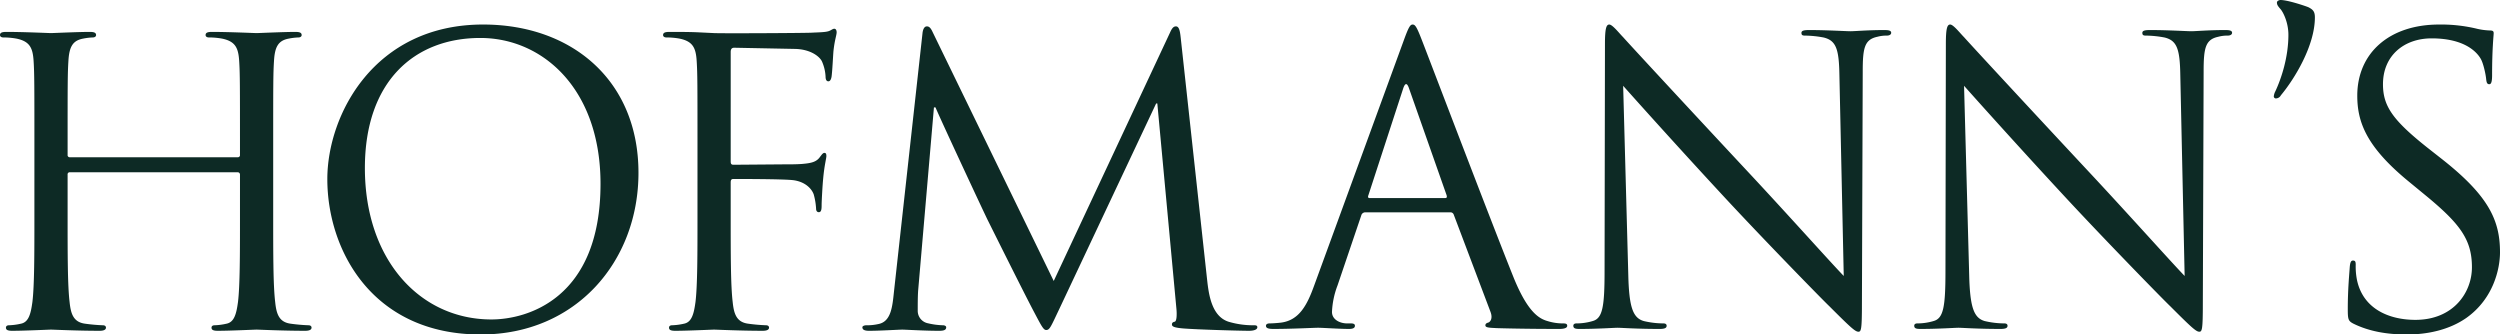 <svg xmlns="http://www.w3.org/2000/svg" width="1440" height="192.662" viewBox="0 0 1440 192.662">
  <path id="Hofmanns-Logo-Dark" d="M1355.741,186.515c-3.188-1.6-3.418-2.507-3.418-8.654,0-11.387.911-20.5,1.141-24.136.226-2.511.685-3.648,1.822-3.648,1.366,0,1.6.685,1.6,2.507a40.294,40.294,0,0,0,.681,8.428c3.414,16.848,18.445,23.225,33.7,23.225,21.863,0,32.565-15.716,32.565-30.291,0-15.708-6.6-24.817-26.188-40.989l-10.246-8.424c-24.14-19.811-29.606-33.931-29.606-49.413,0-24.37,18.219-40.989,47.14-40.989a88.085,88.085,0,0,1,21.178,2.277,37.49,37.49,0,0,0,7.973,1.137c1.822,0,2.277.451,2.277,1.592s-.911,8.654-.911,24.14c0,3.644-.456,5.236-1.6,5.236-1.367,0-1.6-1.137-1.822-2.958-.23-2.733-1.592-8.884-2.959-11.387S1421.551,22.1,1400.6,22.1c-15.708,0-28.005,9.795-28.005,26.418,0,12.983,5.917,21.177,27.78,38.256l6.381,5.01c26.869,21.177,33.245,35.3,33.245,53.516,0,9.335-3.644,26.643-19.36,37.8-9.791,6.832-22.089,9.565-34.382,9.565C1375.548,192.662,1365.076,191.07,1355.741,186.515Zm-1167.2-83.348c0-36.889,26.873-89.039,89.724-89.039,51.239,0,89.495,32.339,89.495,85.4,0,51.009-35.983,93.138-90.861,93.138C214.5,192.662,188.541,144.156,188.541,103.167Zm21.633-6.377c0,53.057,31.883,87.217,72.872,87.217,20.5,0,62.851-11.842,62.851-78.108,0-54.657-33.245-84.029-69.228-84.029C238.643,21.871,210.174,46.922,210.174,96.791Zm1039.99,79.7c-2.507-2.277-35.3-35.757-59.433-61.715-26.422-28.465-52.154-57.16-59.437-65.354l2.958,109.076c.456,18.674,2.733,24.6,8.88,26.418a49.845,49.845,0,0,0,11.387,1.366c1.141,0,1.822.456,1.822,1.366,0,1.366-1.366,1.822-4.1,1.822-12.979,0-22.089-.681-24.136-.681s-11.617.681-21.863.681c-2.277,0-3.644-.226-3.644-1.822,0-.911.685-1.366,1.822-1.366a32.575,32.575,0,0,0,9.335-1.366c5.7-1.592,6.832-8.2,6.832-28.921l.23-130.483c0-8.884.681-11.387,2.5-11.387s5.7,5.01,7.973,7.288c3.414,3.869,37.34,40.533,72.412,78.108,22.548,24.136,47.365,51.92,54.653,59.433l-2.5-115.678c-.234-14.805-1.826-19.815-8.888-21.637a60.613,60.613,0,0,0-11.153-1.137c-1.6,0-1.822-.685-1.822-1.6,0-1.366,1.822-1.592,4.555-1.592,10.242,0,21.173.681,23.68.681s10.021-.681,19.356-.681c2.507,0,4.1.226,4.1,1.592,0,.911-.915,1.6-2.5,1.6a20.17,20.17,0,0,0-5.47.681c-7.513,1.6-8.424,6.607-8.424,20.271l-.455,133.441c0,15.031-.456,16.171-2.048,16.171C1264.965,191.07,1262.233,188.558,1250.165,176.495Zm-196.357,0c-2.5-2.277-35.293-35.757-59.433-61.715-26.422-28.465-52.15-57.16-59.437-65.354L937.9,158.5c.451,18.674,2.729,24.6,8.88,26.418a49.819,49.819,0,0,0,11.387,1.366c1.137,0,1.818.456,1.818,1.366,0,1.366-1.362,1.822-4.1,1.822-12.983,0-22.093-.681-24.136-.681s-11.621.681-21.863.681c-2.277,0-3.648-.226-3.648-1.822,0-.911.685-1.366,1.826-1.366a32.575,32.575,0,0,0,9.335-1.366c5.7-1.592,6.832-8.2,6.832-28.921l.226-130.483c0-8.884.681-11.387,2.5-11.387s5.7,5.01,7.973,7.288c3.414,3.869,37.349,40.533,72.416,78.108,22.548,24.136,47.365,51.92,54.653,59.433l-2.5-115.678c-.23-14.805-1.826-19.815-8.884-21.637a60.657,60.657,0,0,0-11.157-1.137c-1.6,0-1.822-.685-1.822-1.6,0-1.366,1.822-1.592,4.555-1.592,10.246,0,21.173.681,23.681.681s10.021-.681,19.355-.681c2.507,0,4.1.226,4.1,1.592,0,.911-.915,1.6-2.507,1.6a20.084,20.084,0,0,0-5.461.681c-7.522,1.6-8.429,6.607-8.429,20.271l-.459,133.441c0,15.031-.456,16.171-2.048,16.171C1068.613,191.07,1065.876,188.558,1053.808,176.495ZM681.417,189.176c-5.236-.456-6.377-1.141-6.377-2.277,0-.911.455-1.366,1.6-1.6s1.362-4.1.907-8.2L666.616,59.6h-.685L610.137,178.014c-4.78,10.02-5.466,12.072-7.513,12.072-1.592,0-2.729-2.277-7.062-10.476-5.917-11.161-25.5-50.558-26.639-52.831-2.052-4.1-27.558-58.756-30.057-64.9h-.915l-9.11,105.662c-.226,3.644-.226,7.743-.226,11.617a7.287,7.287,0,0,0,5.917,7.058,42.041,42.041,0,0,0,8.654,1.141c.911,0,1.822.456,1.822,1.137,0,1.6-1.366,2.052-4.1,2.052-8.424,0-19.355-.685-21.173-.685-2.052,0-12.983.685-19.13.685-2.277,0-3.874-.455-3.874-2.052,0-.681,1.141-1.137,2.277-1.137a29.175,29.175,0,0,0,6.832-.685c7.517-1.366,8.2-10.246,9.11-18.9L531.344,19.292c.234-2.5,1.141-4.1,2.507-4.1s2.277.915,3.414,3.418l69.683,143.236L673.9,18.836c.906-2.048,1.818-3.644,3.414-3.644s2.277,1.822,2.733,6.151l15.256,139.818c.911,8.2,2.5,20.952,12.3,24.14a49.322,49.322,0,0,0,14.8,2.052c1.141,0,1.822.226,1.822,1.137,0,1.366-2.048,2.052-4.78,2.052C714.436,190.542,689.841,189.857,681.417,189.176Zm-270.1.681c-1.141,0-15.486.685-22.318.685-2.507,0-3.644-.455-3.644-1.822,0-.685.455-1.371,1.822-1.371a35.194,35.194,0,0,0,6.832-.907c4.555-.911,5.691-5.921,6.6-12.523,1.141-9.565,1.141-27.558,1.141-49.417V84.42c0-35.527,0-41.9-.46-49.187-.451-7.743-2.273-11.387-9.79-12.979a42.572,42.572,0,0,0-7.743-.685c-.911,0-1.822-.455-1.822-1.362,0-1.371,1.141-1.826,3.644-1.826,5.24,0,11.387,0,16.4.23l9.339.455c4.55.226,50.779,0,56.015-.23,4.329-.226,7.973-.226,10.02-.907,1.366-.46,2.277-1.371,3.188-1.371s1.366.911,1.366,2.052c0,1.6-1.137,4.325-1.822,10.706-.226,2.277-.681,12.289-1.137,15.026-.23,1.137-.685,2.5-1.822,2.5s-1.6-1.141-1.6-2.729a24.573,24.573,0,0,0-2.048-8.658C472.115,32.5,466.875,28.4,458,28.176l-35.067-.685c-1.371,0-2.052.685-2.052,2.507V92.845c0,1.371.23,2.056,1.6,2.056l29.146-.234c3.869,0,7.058,0,10.246-.226,5.466-.455,8.428-1.141,10.476-4.1.911-1.141,1.6-2.277,2.507-2.277s1.137.677,1.137,1.818c0,1.366-1.137,5.236-1.822,12.753-.455,4.555-.911,13.664-.911,15.256,0,2.052,0,4.329-1.592,4.329-1.141,0-1.6-.915-1.6-2.052a38.29,38.29,0,0,0-1.366-8.194c-1.137-3.193-4.78-7.292-11.842-8.2-5.691-.681-30.513-.681-34.382-.681-1.141,0-1.6.455-1.6,2.052V124.5c0,21.859,0,39.852,1.141,49.417.681,6.6,2.048,11.612,8.88,12.523a99.206,99.206,0,0,0,10.246.907c1.366,0,1.822.685,1.822,1.371,0,1.137-1.137,1.822-3.639,1.822C426.8,190.542,412.452,189.857,411.315,189.857Zm-263.524,0c-1.137,0-15.486.685-22.318.685-2.5,0-3.64-.455-3.64-1.822,0-.685.455-1.366,1.818-1.366a35.03,35.03,0,0,0,6.832-.911c4.555-.911,5.7-5.921,6.607-12.528,1.137-9.561,1.137-27.55,1.137-49.413V100.588a1.309,1.309,0,0,0-1.366-1.366H40.307a1.2,1.2,0,0,0-1.366,1.366V124.5c0,21.863,0,39.852,1.141,49.413.681,6.607,2.048,11.617,8.88,12.528a99.348,99.348,0,0,0,10.246.911c1.366,0,1.822.681,1.822,1.366,0,1.137-1.137,1.822-3.64,1.822-12.528,0-26.873-.685-28.01-.685s-15.486.685-22.318.685c-2.507,0-3.644-.455-3.644-1.822,0-.685.455-1.366,1.822-1.366a35.2,35.2,0,0,0,6.832-.911c4.555-.911,5.691-5.921,6.6-12.528,1.141-9.561,1.141-27.55,1.141-49.413V84.42c0-35.523,0-41.9-.455-49.187C18.9,27.49,17.082,23.846,9.565,22.254a42.571,42.571,0,0,0-7.743-.685C.911,21.569,0,21.114,0,20.2c0-1.366,1.141-1.822,3.644-1.822,10.25,0,24.6.685,25.736.685s15.482-.685,22.314-.685c2.5,0,3.644.455,3.644,1.822,0,.911-.911,1.366-1.822,1.366a33.86,33.86,0,0,0-5.691.685c-6.151,1.137-7.973,5.01-8.428,12.979-.455,7.288-.455,13.664-.455,49.187V89.2a1.2,1.2,0,0,0,1.366,1.366H136.86a1.2,1.2,0,0,0,1.366-1.366V84.42c0-35.523,0-41.9-.455-49.187-.455-7.743-2.277-11.387-9.786-12.979a42.605,42.605,0,0,0-7.743-.685c-.911,0-1.822-.455-1.822-1.366,0-1.366,1.137-1.822,3.64-1.822,10.246,0,24.6.685,25.732.685s15.486-.685,22.318-.685c2.507,0,3.644.455,3.644,1.822,0,.911-.911,1.366-1.822,1.366a33.909,33.909,0,0,0-5.691.685c-6.151,1.137-7.973,5.01-8.428,12.979-.455,7.288-.455,13.664-.455,49.187V124.5c0,21.863,0,39.852,1.141,49.413.681,6.607,2.048,11.617,8.88,12.528a99.317,99.317,0,0,0,10.25.911c1.366,0,1.822.681,1.822,1.366,0,1.137-1.141,1.822-3.644,1.822C163.277,190.542,148.932,189.857,147.791,189.857Zm714.619-.843c-4.321-.226-6.832-.226-6.832-1.592,0-.911.69-1.366,1.6-1.592,1.366-.455,2.729-2.507,1.366-6.151l-21.182-56.019a1.991,1.991,0,0,0-2.048-1.366H786.355a2.4,2.4,0,0,0-2.277,1.822l-13.664,40.307a48.147,48.147,0,0,0-3.188,15.256c0,4.555,4.785,6.607,8.654,6.607h2.277c1.6,0,2.277.451,2.277,1.362,0,1.366-1.366,1.822-3.418,1.822-5.462,0-15.256-.681-17.759-.681s-15.026.681-25.732.681c-2.958,0-4.329-.455-4.329-1.822,0-.911.911-1.362,2.052-1.362,1.592,0,4.78-.23,6.607-.455,10.472-1.366,15.026-10.02,19.126-21.407l51.69-141.414c2.733-7.517,3.644-8.875,5.01-8.875s2.278,1.137,5.01,8.19c3.418,8.654,39.167,102.7,53.065,137.319,8.194,20.267,14.8,23.91,19.581,25.277a29.452,29.452,0,0,0,9.105,1.366c1.366,0,2.277.226,2.277,1.362,0,1.366-2.048,1.822-4.55,1.822C894.749,189.469,878.127,189.469,862.41,189.014Zm-54.193-138L788.177,112.5c-.456,1.137,0,1.592.685,1.592h43.492c1.141,0,1.141-.681.911-1.592L811.636,51.017q-.856-2.564-1.709-2.564T808.217,51.017ZM1309.7,55.564a7.894,7.894,0,0,1,.9-2.963c3.418-7.288,7.522-19.585,7.522-32.56,0-7.062-2.963-12.983-4.555-14.805-1.826-2.048-2.052-2.733-2.052-3.869,0-.685,1.141-1.366,2.052-1.366,3.644,0,12.3,2.733,15.937,4.1,2.733,1.366,3.87,2.5,3.87,5.921,0,16.163-11.608,35.293-19.581,44.858a3.345,3.345,0,0,1-2.959,1.822A1.218,1.218,0,0,1,1309.7,55.564Z" fill="#0d2a25"/>
</svg>
